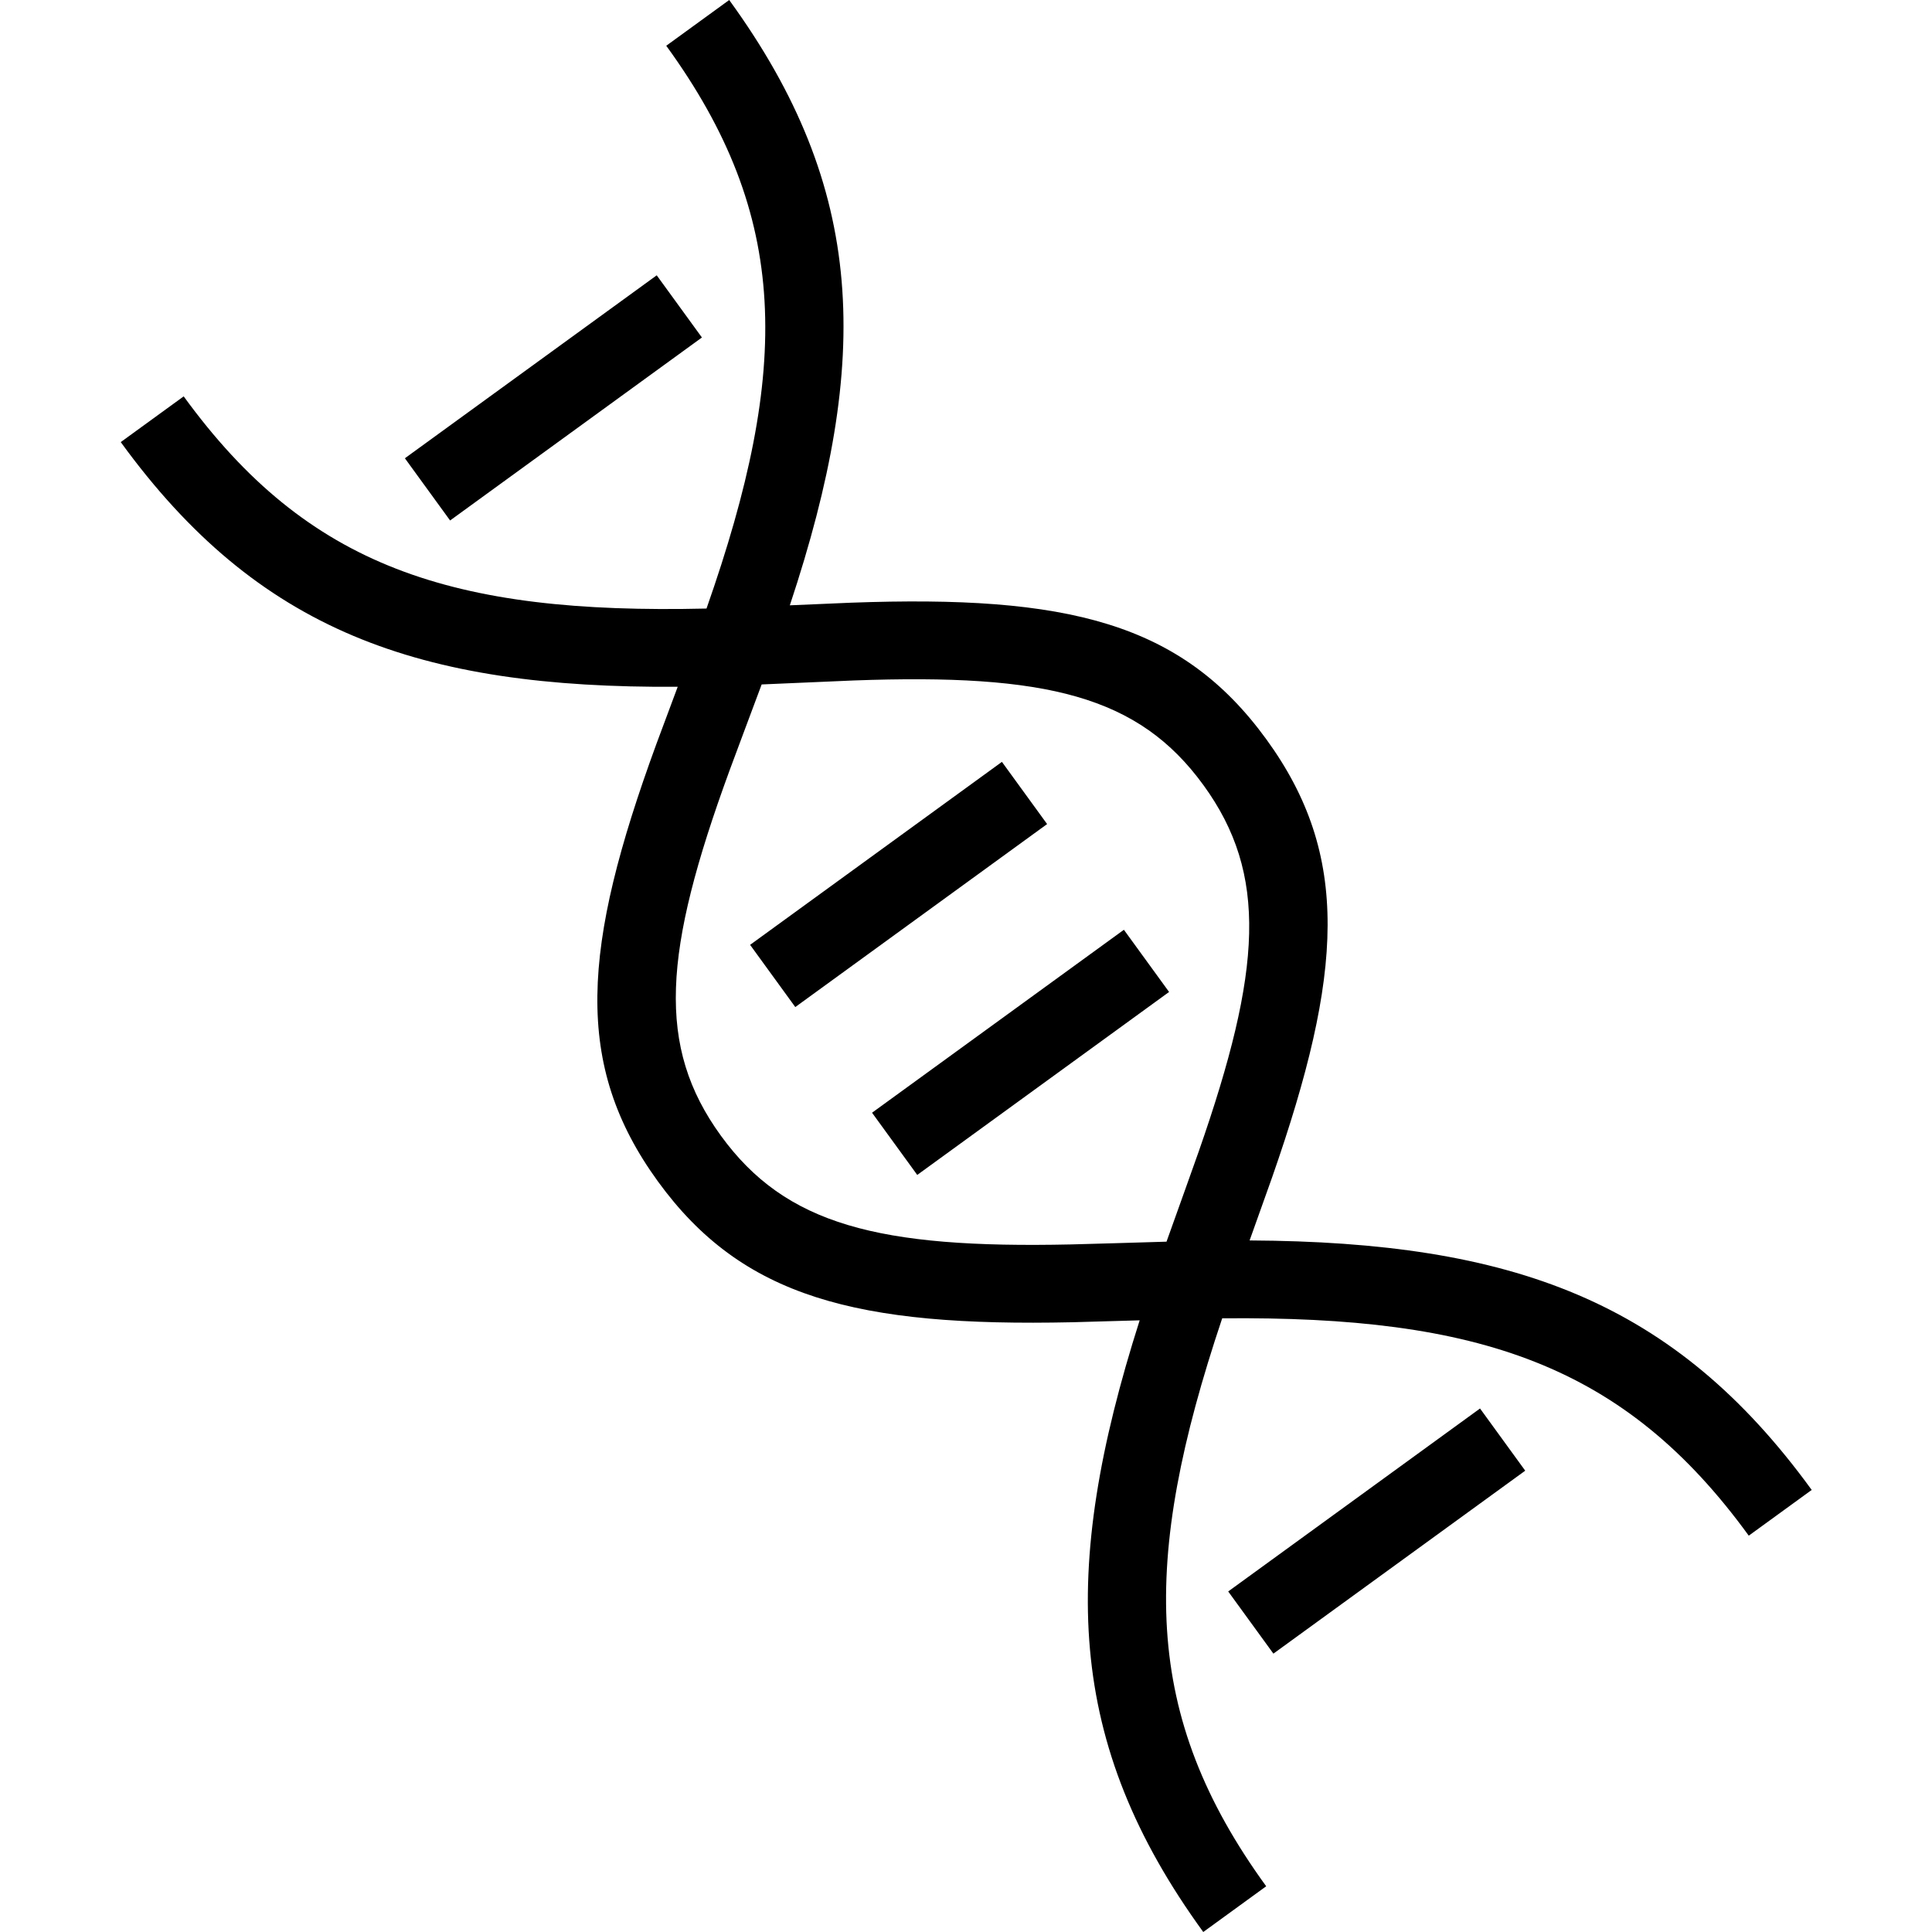 <svg width="128" height="128" xmlns="http://www.w3.org/2000/svg"><path d="M80.974 87.341c-5.419 16.152-5.303 26.317 2.915 37.629l-4.17 3.03c-9.097-12.519-9.514-23.904-4.213-40.525-1.817.054-3.724.11-4.452.127-14.3.31-21.877-1.638-27.461-9.324-5.626-7.743-5.047-15.489-.103-28.995.218-.596.817-2.198 1.41-3.782C27.69 45.614 17.078 41.783 8 29.29l4.17-3.03c8.217 11.308 17.764 14.452 34.638 14.058 5.59-15.926 5.55-25.978-2.667-37.287L48.312 0c9.078 12.495 9.443 23.77 4.017 40.104 1.69-.074 3.398-.15 4.032-.173 14.373-.528 21.918 1.315 27.544 9.058 5.585 7.687 5.096 15.494.381 28.999-.24.687-.883 2.483-1.496 4.194 17.445.095 28.145 4.01 37.24 16.53l-4.17 3.03c-8.219-11.312-17.851-14.563-34.886-14.4zM50.462 45.346c-.74 1.984-1.828 4.88-2.131 5.709-4.4 12.02-4.867 18.274-.567 24.192 4.283 5.896 10.434 7.478 23.178 7.2.972-.02 4.173-.12 6.343-.183.73-2.044 1.814-5.058 2.134-5.976 4.202-12.034 4.598-18.373.315-24.268-4.3-5.919-10.392-7.407-23.184-6.937-.881.033-3.972.172-6.088.263zm30.91 60.092l16.684-12.122 2.994 4.121-16.684 12.121-2.994-4.12zM57.777 73.72L74.461 61.6l2.994 4.12L60.77 77.842l-2.994-4.12zm-8.08-11.122L66.38 50.476l2.994 4.121L52.69 66.72l-2.994-4.121zM26.826 30.36L43.51 18.24l2.994 4.12L29.82 34.483l-2.994-4.12z" fill="#000" fill-rule="evenodd"/></svg>